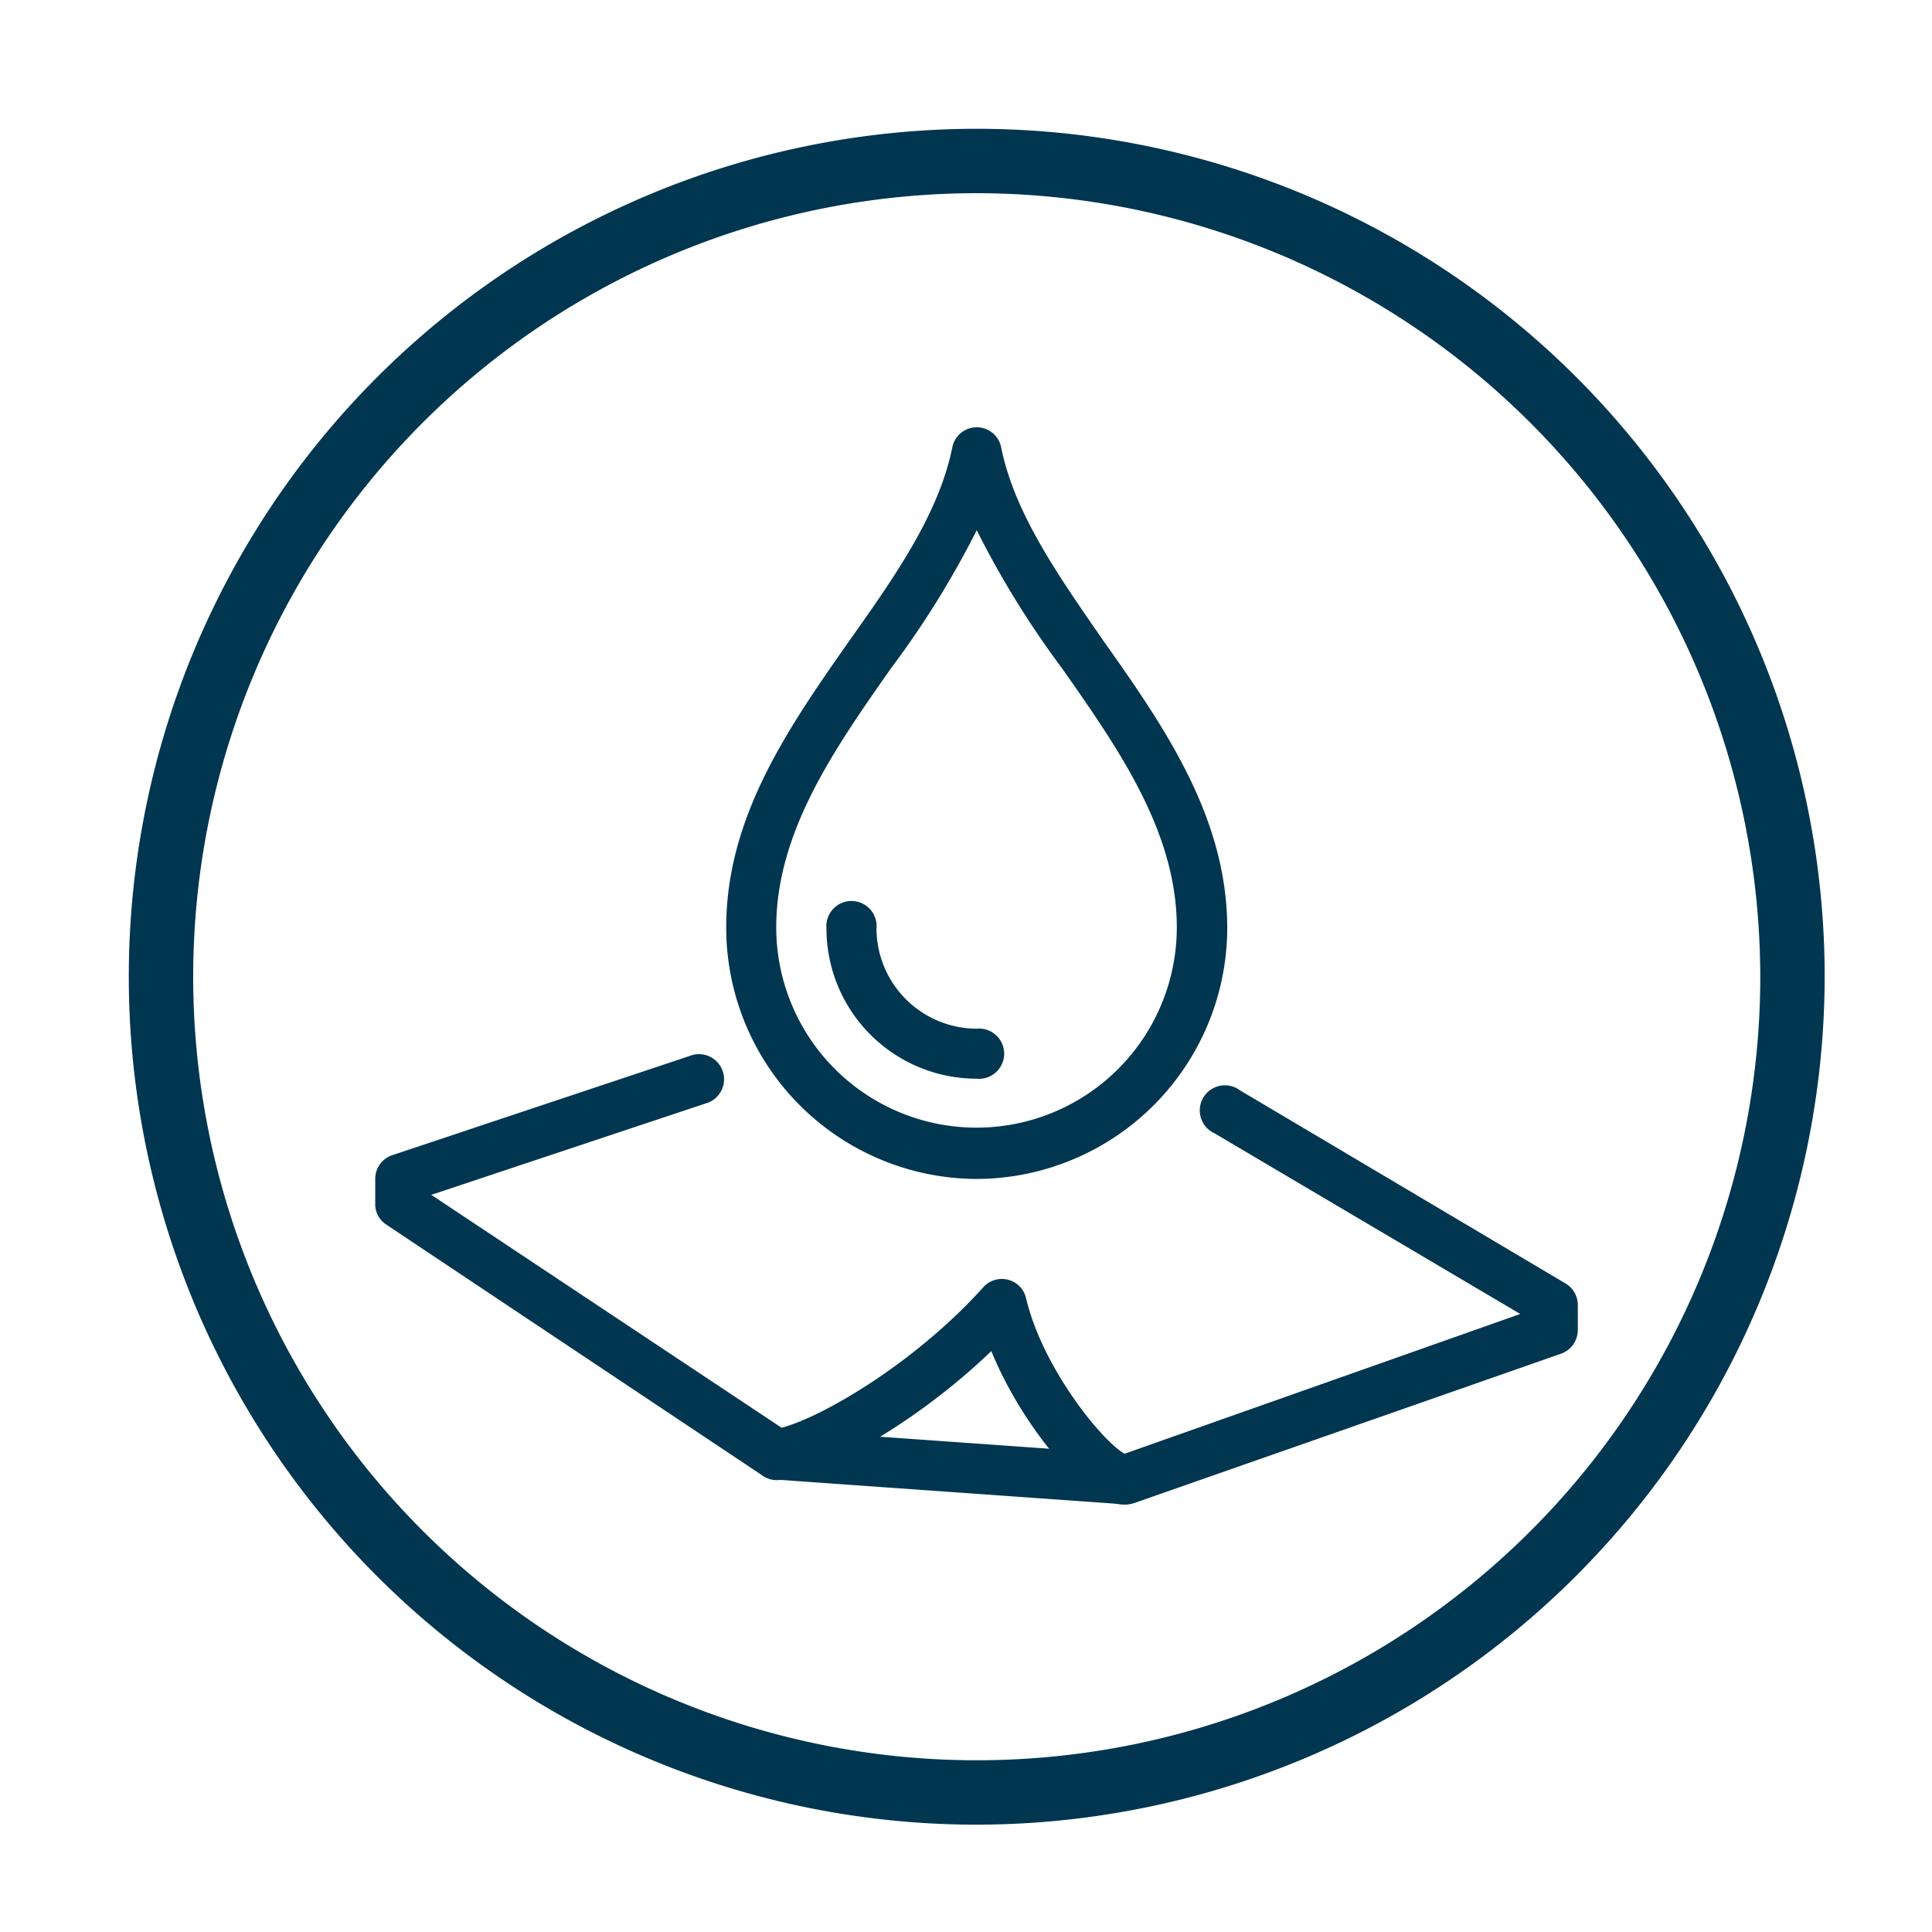 <?xml version="1.0" encoding="UTF-8"?> <svg xmlns="http://www.w3.org/2000/svg" id="icons" viewBox="0 0 90 90"> <defs> <style>.cls-1{fill:#003650;}</style> </defs> <path class="cls-1" d="M52.38,70.09a2.28,2.28,0,0,1-1.2-.38c-1.59-1-3.81-3.85-5-6.77-3.42,3.28-7.62,5.66-9.84,6a1.14,1.14,0,0,1-.8-.19L18,57.05a1.14,1.14,0,0,1-.52-1V54.92a1.16,1.16,0,0,1,.8-1.11l14-4.67A1.17,1.17,0,0,1,33,51.36l-12.91,4.3L36.41,66.51c2-.53,6.31-3.11,9.39-6.54a1.16,1.16,0,0,1,2,.51c.76,3.25,3.57,6.69,4.59,7.24l18.43-6.51L56.57,52.79a1.17,1.17,0,1,1,1.19-2l15.17,9a1.17,1.17,0,0,1,.57,1v1.17a1.17,1.17,0,0,1-.78,1.1L52.89,70A2.24,2.24,0,0,1,52.38,70.09Z"></path> <path class="cls-1" d="M52.5,70.08h-.08L36.09,68.92A1.17,1.17,0,0,1,35,67.67a1.15,1.15,0,0,1,1.24-1.08l16.33,1.16a1.17,1.17,0,0,1-.08,2.33Z"></path> <path class="cls-1" d="M45.5,54.92A11.71,11.71,0,0,1,33.83,43.2c0-5.18,2.94-9.36,5.77-13.4,2.13-3,4.14-5.89,4.76-8.95a1.16,1.16,0,0,1,2.28,0c.62,3.06,2.63,5.92,4.76,9,2.83,4,5.77,8.22,5.77,13.4A11.71,11.71,0,0,1,45.5,54.92Zm0-30.22a42.92,42.92,0,0,1-4,6.44c-2.63,3.75-5.34,7.62-5.34,12.06a9.33,9.33,0,1,0,18.66,0c0-4.44-2.71-8.31-5.34-12.06A42.92,42.92,0,0,1,45.5,24.7Z"></path> <path class="cls-1" d="M45.5,50.25a7,7,0,0,1-7-7,1.17,1.17,0,1,1,2.33,0,4.68,4.68,0,0,0,4.67,4.67,1.17,1.17,0,1,1,0,2.33Z"></path> <path class="cls-1" d="M45.5,85A39.5,39.5,0,1,1,85,45.5,39.55,39.55,0,0,1,45.5,85Zm0-76A36.5,36.5,0,1,0,82,45.5,36.54,36.54,0,0,0,45.5,9Z"></path> </svg> 